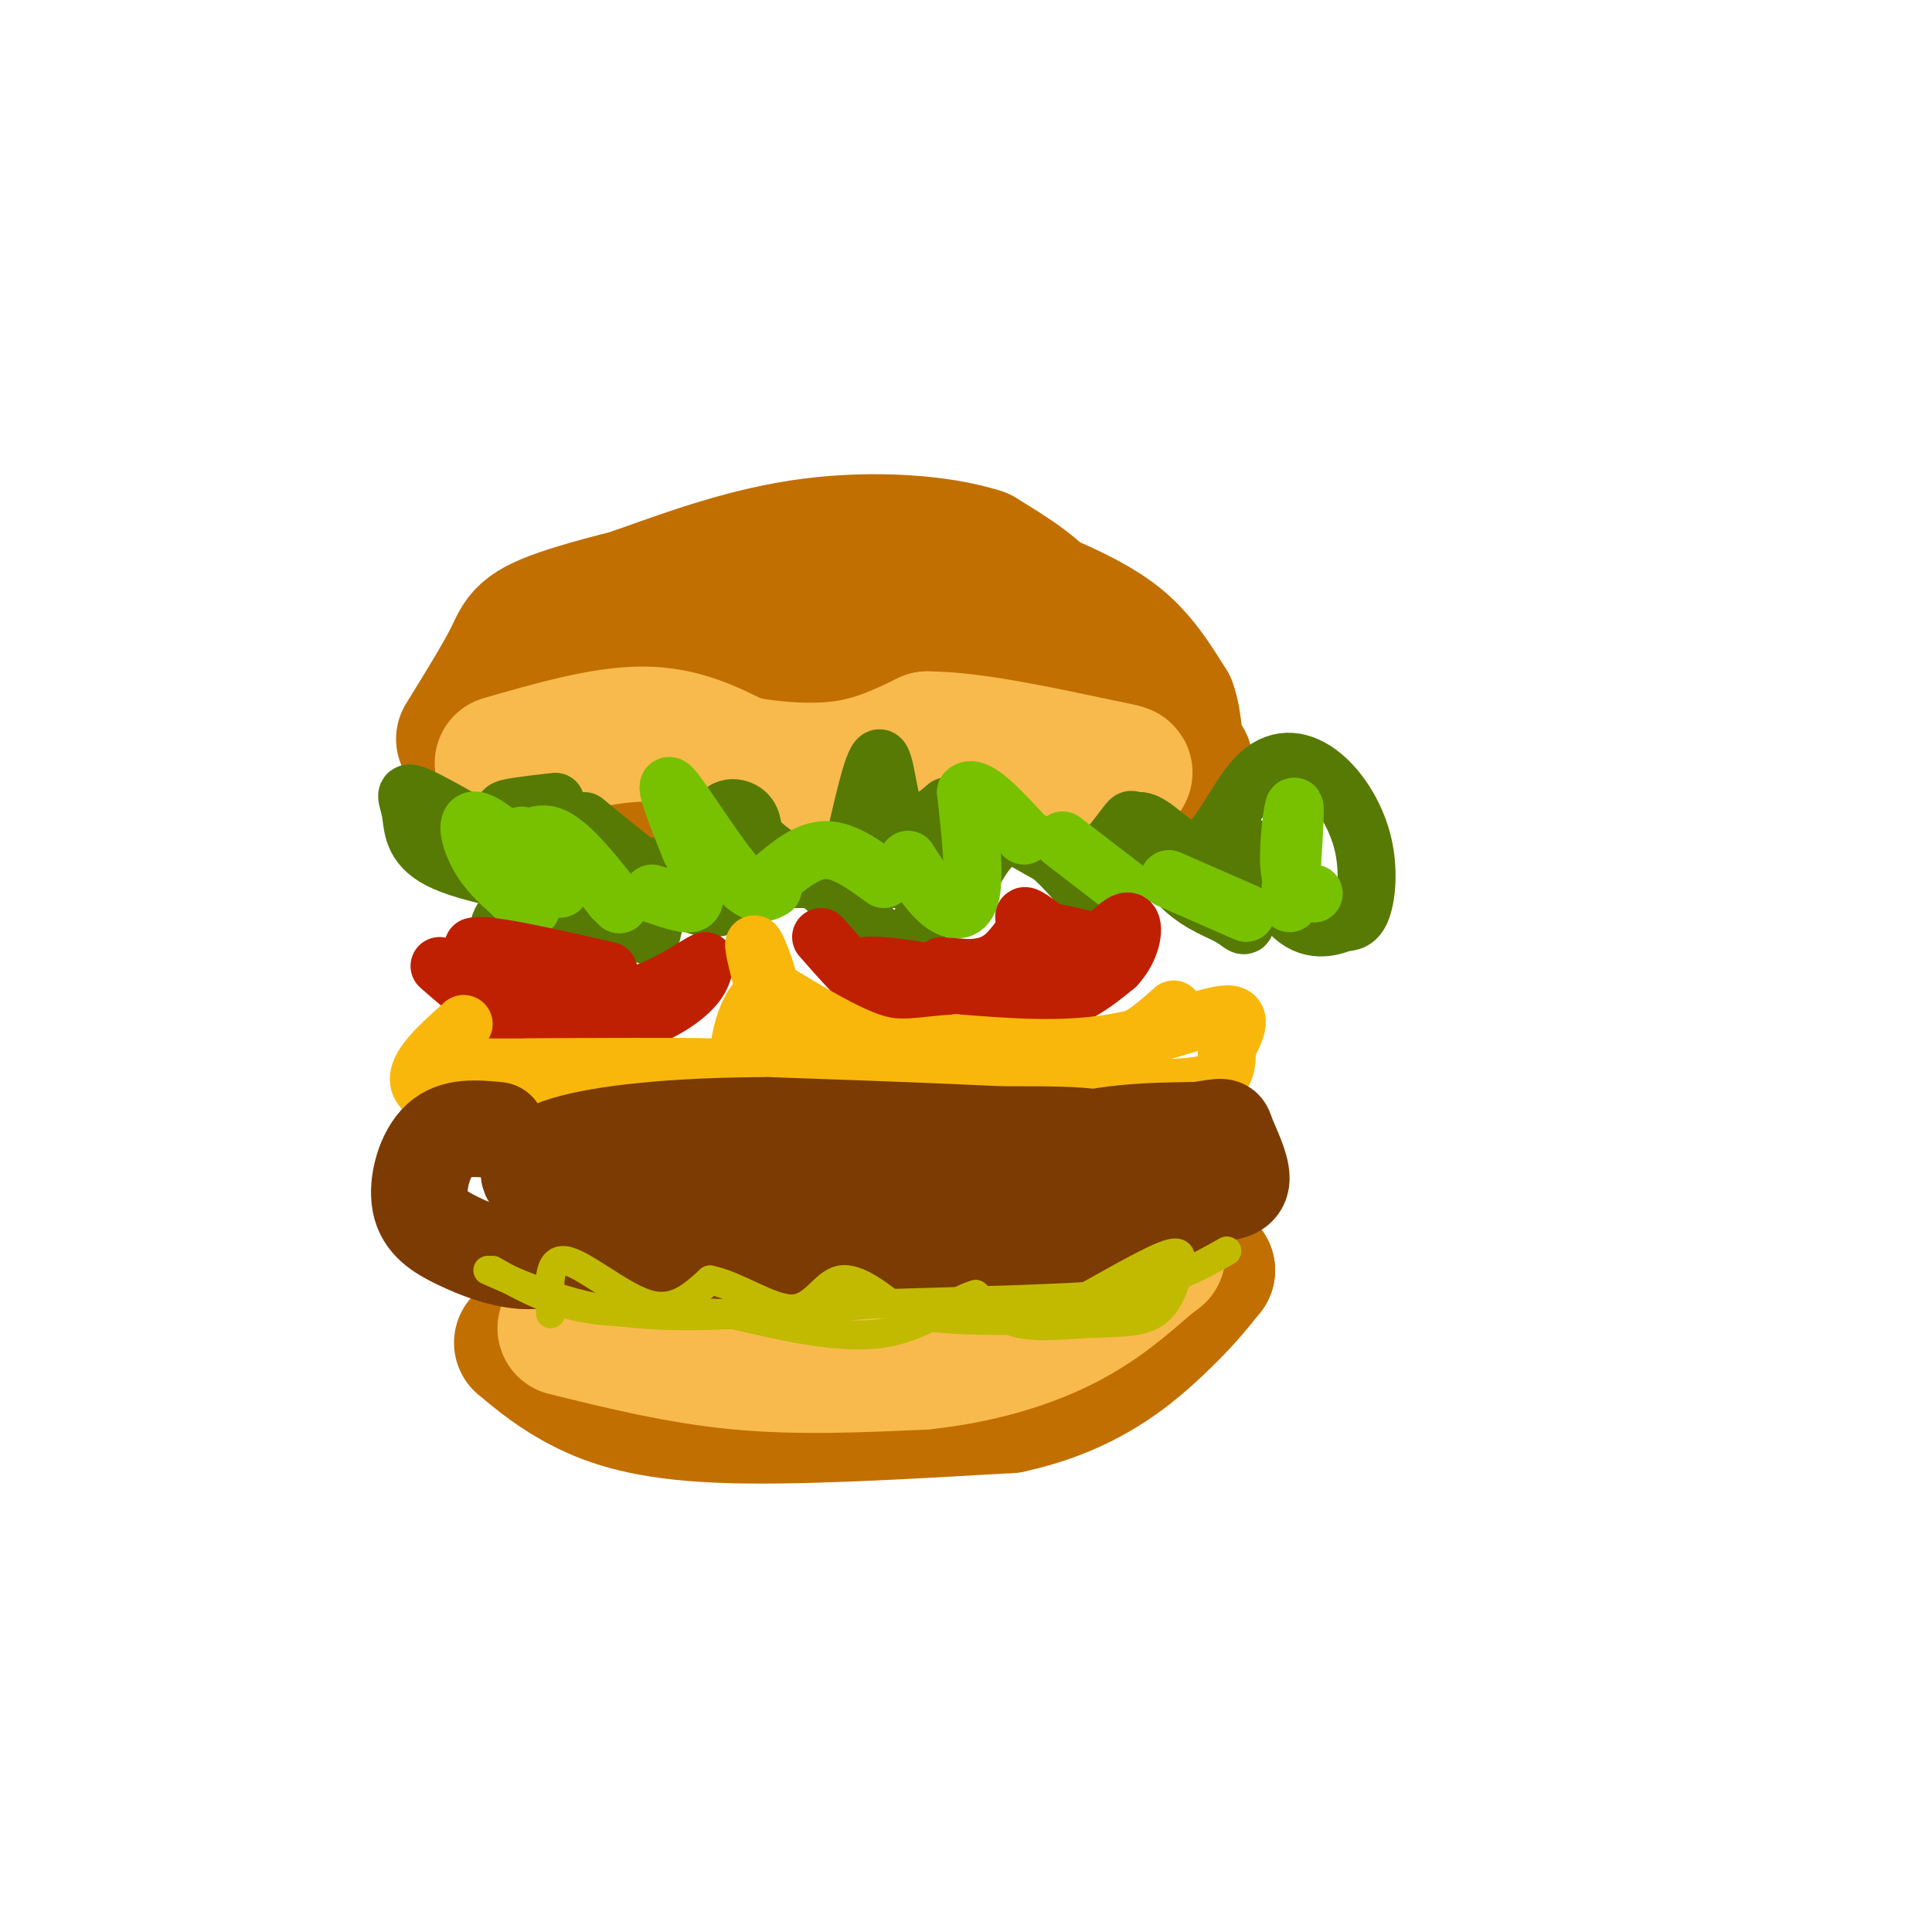 <svg viewBox='0 0 400 400' version='1.1' xmlns='http://www.w3.org/2000/svg' xmlns:xlink='http://www.w3.org/1999/xlink'><g fill='none' stroke='rgb(194,111,1)' stroke-width='28' stroke-linecap='round' stroke-linejoin='round'><path d='M96,153c3.992,-6.454 7.984,-12.907 10,-17c2.016,-4.093 2.056,-5.825 12,-9c9.944,-3.175 29.792,-7.793 44,-10c14.208,-2.207 22.778,-2.004 32,0c9.222,2.004 19.098,5.809 26,9c6.902,3.191 10.829,5.769 14,9c3.171,3.231 5.585,7.116 8,11'/><path d='M242,146c1.417,3.833 0.958,7.917 2,10c1.042,2.083 3.583,2.167 -3,2c-6.583,-0.167 -22.292,-0.583 -38,-1'/><path d='M203,157c-12.400,-0.422 -24.400,-0.978 -40,0c-15.600,0.978 -34.800,3.489 -54,6'/><path d='M109,163c-10.309,1.901 -9.083,3.654 -6,0c3.083,-3.654 8.022,-12.715 15,-17c6.978,-4.285 15.994,-3.796 24,-3c8.006,0.796 15.003,1.898 22,3'/><path d='M164,146c8.470,1.216 18.644,2.757 24,3c5.356,0.243 5.894,-0.810 7,-3c1.106,-2.190 2.781,-5.515 3,-8c0.219,-2.485 -1.018,-4.131 -3,-6c-1.982,-1.869 -4.709,-3.963 -12,-4c-7.291,-0.037 -19.145,1.981 -31,4'/><path d='M152,132c-8.630,1.100 -14.705,1.852 -22,7c-7.295,5.148 -15.810,14.694 -20,16c-4.190,1.306 -4.054,-5.627 -1,-11c3.054,-5.373 9.027,-9.187 15,-13'/><path d='M124,131c5.692,-4.477 12.423,-9.169 21,-12c8.577,-2.831 19.002,-3.801 28,-2c8.998,1.801 16.571,6.372 23,11c6.429,4.628 11.715,9.314 17,14'/><path d='M213,142c3.869,2.345 5.042,1.208 6,-2c0.958,-3.208 1.702,-8.488 -1,-13c-2.702,-4.512 -8.851,-8.256 -15,-12'/><path d='M203,115c-8.511,-2.756 -22.289,-3.644 -35,-2c-12.711,1.644 -24.356,5.822 -36,10'/><path d='M132,123c-11.119,4.250 -20.917,9.875 -15,12c5.917,2.125 27.548,0.750 38,1c10.452,0.250 9.726,2.125 9,4'/><path d='M164,140c1.500,0.667 0.750,0.333 0,0'/><path d='M108,278c3.711,3.089 7.422,6.178 13,9c5.578,2.822 13.022,5.378 28,6c14.978,0.622 37.489,-0.689 60,-2'/><path d='M209,291c15.511,-3.333 24.289,-10.667 30,-16c5.711,-5.333 8.356,-8.667 11,-12'/><path d='M250,263c0.000,-0.333 -5.500,4.833 -11,10'/></g>
<g fill='none' stroke='rgb(248,186,77)' stroke-width='28' stroke-linecap='round' stroke-linejoin='round'><path d='M104,158c10.417,-3.000 20.833,-6.000 29,-6c8.167,0.000 14.083,3.000 20,6'/><path d='M153,158c7.244,1.422 15.356,1.978 22,1c6.644,-0.978 11.822,-3.489 17,-6'/><path d='M192,153c9.000,0.000 23.000,3.000 37,6'/><path d='M229,159c6.333,1.167 3.667,1.083 1,1'/><path d='M117,275c11.833,2.917 23.667,5.833 36,7c12.333,1.167 25.167,0.583 38,0'/><path d='M191,282c11.556,-1.200 21.444,-4.200 29,-8c7.556,-3.800 12.778,-8.400 18,-13'/><path d='M238,261c3.000,-2.167 1.500,-1.083 0,0'/></g>
<g fill='none' stroke='rgb(86,122,3)' stroke-width='12' stroke-linecap='round' stroke-linejoin='round'><path d='M109,185c-3.533,3.295 -7.065,6.590 -5,8c2.065,1.410 9.729,0.935 13,-1c3.271,-1.935 2.150,-5.329 2,-5c-0.150,0.329 0.671,4.380 3,6c2.329,1.620 6.164,0.810 10,0'/><path d='M132,193c2.163,0.437 2.569,1.530 3,0c0.431,-1.530 0.885,-5.681 2,-8c1.115,-2.319 2.890,-2.805 -2,-5c-4.890,-2.195 -16.445,-6.097 -28,-10'/><path d='M107,170c-4.711,-2.178 -2.489,-2.622 0,-3c2.489,-0.378 5.244,-0.689 8,-1'/><path d='M121,170c9.435,7.804 18.869,15.607 23,15c4.131,-0.607 2.958,-9.625 4,-14c1.042,-4.375 4.298,-4.107 6,-3c1.702,1.107 1.851,3.054 2,5'/><path d='M156,173c2.060,2.286 6.208,5.500 10,7c3.792,1.500 7.226,1.286 9,0c1.774,-1.286 1.887,-3.643 2,-6'/><path d='M177,174c1.321,-5.583 3.625,-16.542 5,-17c1.375,-0.458 1.821,9.583 4,13c2.179,3.417 6.089,0.208 10,-3'/><path d='M196,167c2.500,0.500 3.750,3.250 5,6'/><path d='M110,178c-9.494,-5.577 -18.988,-11.155 -23,-13c-4.012,-1.845 -2.542,0.042 -2,3c0.542,2.958 0.155,6.988 6,10c5.845,3.012 17.923,5.006 30,7'/><path d='M139,185c4.030,2.179 8.060,4.357 12,2c3.940,-2.357 7.792,-9.250 14,-7c6.208,2.250 14.774,13.643 20,15c5.226,1.357 7.113,-7.321 9,-16'/><path d='M194,179c0.909,5.316 1.818,10.632 4,8c2.182,-2.632 5.636,-13.211 11,-14c5.364,-0.789 12.636,8.211 16,12c3.364,3.789 2.818,2.368 4,-1c1.182,-3.368 4.091,-8.684 7,-14'/><path d='M236,170c3.246,0.042 7.860,7.146 12,6c4.140,-1.146 7.805,-10.542 12,-15c4.195,-4.458 8.918,-3.978 13,-1c4.082,2.978 7.522,8.456 9,14c1.478,5.544 0.994,11.156 0,14c-0.994,2.844 -2.497,2.922 -4,3'/><path d='M278,191c-2.560,1.081 -6.960,2.282 -11,-2c-4.040,-4.282 -7.720,-14.048 -9,-14c-1.280,0.048 -0.159,9.908 0,14c0.159,4.092 -0.642,2.414 -3,1c-2.358,-1.414 -6.271,-2.565 -10,-6c-3.729,-3.435 -7.273,-9.156 -9,-12c-1.727,-2.844 -1.636,-2.813 -3,-1c-1.364,1.813 -4.182,5.406 -7,9'/><path d='M226,180c-3.922,0.161 -10.226,-3.936 -14,-6c-3.774,-2.064 -5.016,-2.094 -7,0c-1.984,2.094 -4.710,6.313 -9,7c-4.290,0.687 -10.145,-2.156 -16,-5'/><path d='M180,176c-2.667,-0.833 -1.333,-0.417 0,0'/><path d='M165,178c0.000,0.000 -63.000,3.000 -63,3'/><path d='M154,182c0.000,0.000 38.000,0.000 38,0'/><path d='M226,180c0.000,0.000 36.000,-4.000 36,-4'/></g>
<g fill='none' stroke='rgb(120,193,1)' stroke-width='12' stroke-linecap='round' stroke-linejoin='round'><path d='M108,173c-0.911,1.889 -1.822,3.778 -1,3c0.822,-0.778 3.378,-4.222 7,-3c3.622,1.222 8.311,7.111 13,13'/><path d='M127,186c2.167,2.167 1.083,1.083 0,0'/><path d='M135,185c3.333,1.167 6.667,2.333 8,2c1.333,-0.333 0.667,-2.167 0,-4'/><path d='M143,176c-2.956,-7.422 -5.911,-14.844 -4,-13c1.911,1.844 8.689,12.956 13,18c4.311,5.044 6.156,4.022 8,3'/><path d='M160,182c3.583,-3.000 7.167,-6.000 11,-6c3.833,0.000 7.917,3.000 12,6'/><path d='M188,178c2.267,3.556 4.533,7.111 7,9c2.467,1.889 5.133,2.111 6,-2c0.867,-4.111 -0.067,-12.556 -1,-21'/><path d='M200,164c1.833,-2.000 6.917,3.500 12,9'/><path d='M220,174c0.000,0.000 13.000,10.000 13,10'/><path d='M242,182c0.000,0.000 16.000,7.000 16,7'/><path d='M267,187c0.644,-9.778 1.289,-19.556 1,-20c-0.289,-0.444 -1.511,8.444 -1,13c0.511,4.556 2.756,4.778 5,5'/><path d='M116,184c-7.022,-6.511 -14.044,-13.022 -17,-14c-2.956,-0.978 -1.844,3.578 0,7c1.844,3.422 4.422,5.711 7,8'/><path d='M106,185c1.833,1.833 2.917,2.417 4,3'/></g>
<g fill='none' stroke='rgb(191,32,1)' stroke-width='12' stroke-linecap='round' stroke-linejoin='round'><path d='M91,200c5.601,4.899 11.202,9.798 18,12c6.798,2.202 14.792,1.708 21,0c6.208,-1.708 10.631,-4.631 13,-7c2.369,-2.369 2.685,-4.185 3,-6'/><path d='M146,199c-1.607,0.536 -7.125,4.875 -14,7c-6.875,2.125 -15.107,2.036 -21,0c-5.893,-2.036 -9.446,-6.018 -13,-10'/><path d='M98,196c2.500,-0.833 15.250,2.083 28,5'/><path d='M170,194c4.280,4.893 8.560,9.786 12,12c3.440,2.214 6.042,1.750 12,2c5.958,0.250 15.274,1.214 22,0c6.726,-1.214 10.863,-4.607 15,-8'/><path d='M231,200c3.267,-3.422 3.933,-7.978 3,-9c-0.933,-1.022 -3.467,1.489 -6,4'/><path d='M228,195c-3.467,-0.133 -9.133,-2.467 -13,-2c-3.867,0.467 -5.933,3.733 -8,7'/><path d='M207,200c-4.393,1.000 -11.375,0.000 -12,0c-0.625,0.000 5.107,1.000 9,0c3.893,-1.000 5.946,-4.000 8,-7'/><path d='M212,193c0.857,-2.190 -1.000,-4.167 1,-3c2.000,1.167 7.857,5.476 7,8c-0.857,2.524 -8.429,3.262 -16,4'/><path d='M204,202c-6.429,1.345 -14.500,2.708 -20,2c-5.500,-0.708 -8.429,-3.488 -5,-4c3.429,-0.512 13.214,1.244 23,3'/><path d='M202,203c6.167,0.000 10.083,-1.500 14,-3'/><path d='M216,200c0.000,0.000 0.100,0.100 0.1,0.1'/></g>
<g fill='none' stroke='rgb(249,183,11)' stroke-width='12' stroke-linecap='round' stroke-linejoin='round'><path d='M96,212c-6.750,6.000 -13.500,12.000 -6,15c7.500,3.000 29.250,3.000 51,3'/><path d='M141,230c22.167,-0.167 52.083,-2.083 82,-4'/><path d='M223,226c18.844,-0.756 24.956,-0.644 28,-2c3.044,-1.356 3.022,-4.178 3,-7'/><path d='M254,217c1.512,-3.024 3.792,-7.083 0,-7c-3.792,0.083 -13.655,4.310 -24,6c-10.345,1.690 -21.173,0.845 -32,0'/><path d='M198,216c-7.822,0.489 -11.378,1.711 -17,0c-5.622,-1.711 -13.311,-6.356 -21,-11'/><path d='M160,205c-4.929,1.060 -6.750,9.208 -7,13c-0.250,3.792 1.071,3.226 -6,3c-7.071,-0.226 -22.536,-0.113 -38,0'/><path d='M109,221c-10.356,0.000 -17.244,0.000 -9,0c8.244,0.000 31.622,0.000 55,0'/><path d='M155,221c8.956,-5.644 3.844,-19.756 2,-24c-1.844,-4.244 -0.422,1.378 1,7'/><path d='M158,204c0.190,2.690 0.167,5.917 1,10c0.833,4.083 2.524,9.024 7,11c4.476,1.976 11.738,0.988 19,0'/><path d='M185,225c0.000,-2.167 -9.500,-7.583 -19,-13'/><path d='M165,216c-1.467,2.022 -2.933,4.044 6,5c8.933,0.956 28.267,0.844 40,0c11.733,-0.844 15.867,-2.422 20,-4'/><path d='M231,217c5.333,-2.000 8.667,-5.000 12,-8'/></g>
<g fill='none' stroke='rgb(124,59,2)' stroke-width='20' stroke-linecap='round' stroke-linejoin='round'><path d='M103,234c-4.461,-0.419 -8.922,-0.839 -12,2c-3.078,2.839 -4.774,8.936 -4,13c0.774,4.064 4.016,6.094 8,8c3.984,1.906 8.710,3.687 13,4c4.290,0.313 8.145,-0.844 12,-2'/><path d='M120,259c7.111,1.156 18.889,5.044 29,6c10.111,0.956 18.556,-1.022 27,-3'/><path d='M176,262c10.822,0.378 24.378,2.822 35,2c10.622,-0.822 18.311,-4.911 26,-9'/><path d='M237,255c5.595,-2.262 6.583,-3.417 8,-6c1.417,-2.583 3.262,-6.595 0,-9c-3.262,-2.405 -11.631,-3.202 -20,-4'/><path d='M225,236c-14.333,-1.167 -40.167,-2.083 -66,-3'/><path d='M159,233c-19.214,0.036 -34.250,1.625 -42,4c-7.750,2.375 -8.214,5.536 -7,7c1.214,1.464 4.107,1.232 7,1'/><path d='M117,245c8.190,-0.679 25.167,-2.875 44,-3c18.833,-0.125 39.524,1.821 50,2c10.476,0.179 10.738,-1.411 11,-3'/><path d='M222,241c2.190,-0.952 2.167,-1.833 4,-3c1.833,-1.167 5.524,-2.619 -6,-3c-11.524,-0.381 -38.262,0.310 -65,1'/><path d='M155,236c-15.941,-0.234 -23.293,-1.321 -27,0c-3.707,1.321 -3.767,5.048 -4,8c-0.233,2.952 -0.638,5.129 9,6c9.638,0.871 29.319,0.435 49,0'/><path d='M182,250c17.667,0.561 37.333,1.965 47,1c9.667,-0.965 9.333,-4.298 10,-7c0.667,-2.702 2.333,-4.772 -1,-6c-3.333,-1.228 -11.667,-1.614 -20,-2'/><path d='M218,236c-15.286,-0.631 -43.500,-1.208 -59,0c-15.500,1.208 -18.286,4.202 -16,7c2.286,2.798 9.643,5.399 17,8'/><path d='M160,251c6.750,2.250 15.125,3.875 25,1c9.875,-2.875 21.250,-10.250 32,-14c10.750,-3.750 20.875,-3.875 31,-4'/><path d='M248,234c5.919,-0.884 5.215,-1.093 6,1c0.785,2.093 3.057,6.486 3,9c-0.057,2.514 -2.445,3.147 -7,3c-4.555,-0.147 -11.278,-1.073 -18,-2'/><path d='M232,245c0.133,-1.156 9.467,-3.044 -6,-4c-15.467,-0.956 -55.733,-0.978 -96,-1'/><path d='M130,240c-17.500,0.167 -13.250,1.083 -9,2'/><path d='M119,242c0.000,0.000 0.000,2.000 0,2'/></g>
<g fill='none' stroke='rgb(193,186,1)' stroke-width='6' stroke-linecap='round' stroke-linejoin='round'><path d='M114,272c-0.333,-5.756 -0.667,-11.511 3,-11c3.667,0.511 11.333,7.289 17,9c5.667,1.711 9.333,-1.644 13,-5'/><path d='M147,265c5.417,1.024 12.458,6.083 17,6c4.542,-0.083 6.583,-5.310 10,-6c3.417,-0.690 8.208,3.155 13,7'/><path d='M187,272c8.111,1.489 21.889,1.711 29,1c7.111,-0.711 7.556,-2.356 8,-4'/><path d='M224,269c4.866,-2.700 13.031,-7.451 17,-9c3.969,-1.549 3.740,0.104 3,3c-0.740,2.896 -1.992,7.034 -5,9c-3.008,1.966 -7.771,1.760 -13,2c-5.229,0.240 -10.922,0.926 -15,0c-4.078,-0.926 -6.539,-3.463 -9,-6'/><path d='M202,268c-4.200,1.022 -10.200,6.578 -19,8c-8.800,1.422 -20.400,-1.289 -32,-4'/><path d='M151,272c-10.533,-0.489 -20.867,0.289 -29,-1c-8.133,-1.289 -14.067,-4.644 -20,-8'/><path d='M101,263c8.917,3.917 17.833,7.833 31,9c13.167,1.167 30.583,-0.417 48,-2'/><path d='M180,270c18.222,-0.578 39.778,-1.022 51,-2c11.222,-0.978 12.111,-2.489 13,-4'/><path d='M244,264c3.833,-1.500 6.917,-3.250 10,-5'/></g>
</svg>